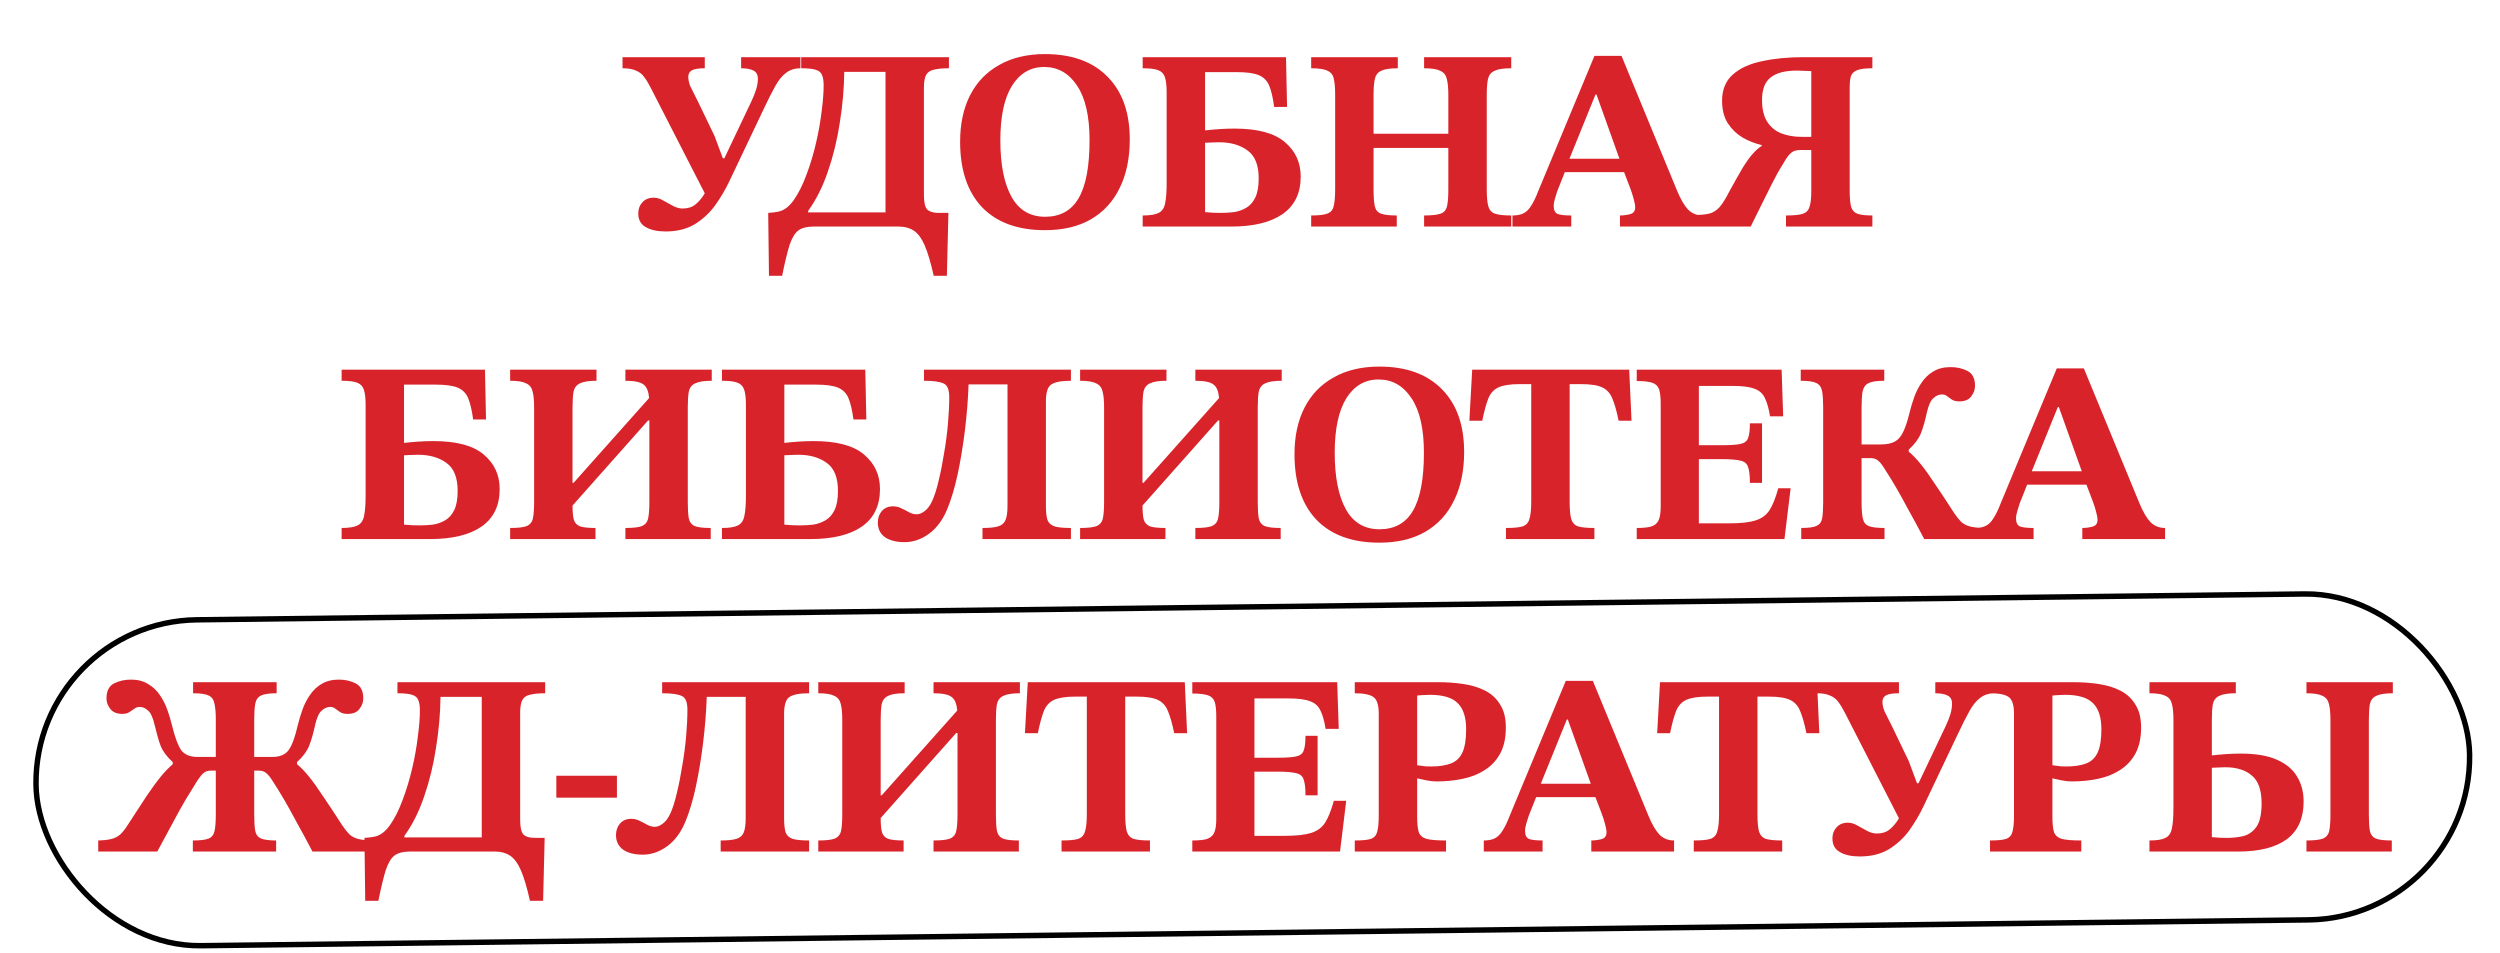 <svg width="320" height="122" viewBox="0 0 320 122" fill="none" xmlns="http://www.w3.org/2000/svg">
<path d="M85.195 29.627C84.139 29.627 83.292 29.44 82.654 29.066C82.016 28.714 81.697 28.131 81.697 27.317C81.697 26.745 81.873 26.272 82.225 25.898C82.577 25.502 83.061 25.304 83.677 25.304C84.073 25.304 84.48 25.425 84.898 25.667C85.316 25.887 85.734 26.118 86.152 26.36C86.57 26.58 86.977 26.69 87.373 26.69C88.055 26.69 88.605 26.514 89.023 26.162C89.463 25.81 89.859 25.337 90.211 24.743L83.314 11.279C83.028 10.707 82.742 10.234 82.456 9.86C82.192 9.486 81.84 9.211 81.4 9.035C80.982 8.837 80.41 8.738 79.684 8.738V7.319H90.211V8.738C89.419 8.738 88.869 8.826 88.561 9.002C88.253 9.178 88.099 9.453 88.099 9.827C88.099 10.201 88.187 10.608 88.363 11.048C88.561 11.466 88.891 12.126 89.353 13.028L91.465 17.417L92.521 20.255H92.719L96.184 12.962C96.426 12.456 96.624 11.961 96.778 11.477C96.932 10.971 97.009 10.498 97.009 10.058C97.009 9.574 96.822 9.233 96.448 9.035C96.074 8.837 95.546 8.738 94.864 8.738V7.319H102.454V8.738C101.728 8.738 101.112 8.936 100.606 9.332C100.1 9.706 99.638 10.278 99.22 11.048C98.802 11.796 98.329 12.731 97.801 13.853L93.313 23.291C92.829 24.303 92.235 25.304 91.531 26.294C90.827 27.262 89.958 28.065 88.924 28.703C87.89 29.319 86.647 29.627 85.195 29.627ZM100.112 35.303H98.429L98.33 27.251C98.572 27.229 98.814 27.207 99.056 27.185C99.32 27.141 99.518 27.108 99.65 27.086C100.376 26.932 101.036 26.426 101.63 25.568C102.224 24.71 102.752 23.654 103.214 22.4C103.698 21.124 104.105 19.782 104.435 18.374C104.765 16.966 105.007 15.613 105.161 14.315C105.337 12.995 105.425 11.873 105.425 10.949C105.425 10.377 105.359 9.937 105.227 9.629C105.117 9.299 104.853 9.068 104.435 8.936C104.039 8.804 103.412 8.738 102.554 8.738V7.319H121.463V8.738C120.605 8.738 119.945 8.804 119.483 8.936C119.021 9.046 118.702 9.277 118.526 9.629C118.35 9.981 118.262 10.498 118.262 11.18V24.941C118.262 25.865 118.394 26.481 118.658 26.789C118.922 27.075 119.384 27.229 120.044 27.251H121.397L121.199 35.303H119.516C119.142 33.631 118.757 32.333 118.361 31.409C117.965 30.507 117.503 29.88 116.975 29.528C116.447 29.176 115.809 29 115.061 29H104.105C103.291 29 102.653 29.165 102.191 29.495C101.751 29.825 101.377 30.441 101.069 31.343C100.783 32.245 100.464 33.565 100.112 35.303ZM103.445 26.987V27.185H113.345V9.2H108.065C108.043 11.29 107.856 13.435 107.504 15.635C107.174 17.835 106.668 19.925 105.986 21.905C105.326 23.863 104.479 25.557 103.445 26.987ZM133.753 29.462C130.277 29.462 127.593 28.483 125.701 26.525C123.831 24.545 122.896 21.751 122.896 18.143C122.896 15.833 123.325 13.842 124.183 12.17C125.041 10.498 126.284 9.211 127.912 8.309C129.54 7.385 131.487 6.923 133.753 6.923C137.207 6.923 139.88 7.891 141.772 9.827C143.664 11.741 144.61 14.414 144.61 17.846C144.61 20.244 144.181 22.312 143.323 24.05C142.487 25.788 141.255 27.13 139.627 28.076C138.021 29 136.063 29.462 133.753 29.462ZM133.786 27.746C135.7 27.746 137.119 26.965 138.043 25.403C138.989 23.819 139.462 21.333 139.462 17.945C139.462 14.887 138.934 12.566 137.878 10.982C136.822 9.376 135.414 8.573 133.654 8.573C131.916 8.573 130.541 9.376 129.529 10.982C128.539 12.588 128.044 14.909 128.044 17.945C128.044 21.047 128.517 23.456 129.463 25.172C130.409 26.888 131.85 27.746 133.786 27.746ZM157.581 29H146.262V27.581C147.208 27.581 147.89 27.471 148.308 27.251C148.748 27.031 149.023 26.624 149.133 26.03C149.265 25.436 149.331 24.567 149.331 23.423V11.807C149.331 10.949 149.254 10.3 149.1 9.86C148.946 9.42 148.649 9.123 148.209 8.969C147.791 8.815 147.142 8.738 146.262 8.738V7.319H164.61L164.742 13.688H163.092C162.938 12.522 162.729 11.62 162.465 10.982C162.201 10.344 161.761 9.893 161.145 9.629C160.529 9.365 159.594 9.233 158.34 9.233H154.248V16.691C154.82 16.625 155.425 16.57 156.063 16.526C156.723 16.482 157.372 16.46 158.01 16.46C160.958 16.46 163.103 17.032 164.445 18.176C165.809 19.32 166.491 20.794 166.491 22.598C166.491 24.732 165.71 26.338 164.148 27.416C162.608 28.472 160.419 29 157.581 29ZM156.228 27.251C156.8 27.251 157.372 27.218 157.944 27.152C158.516 27.064 159.044 26.877 159.528 26.591C160.012 26.305 160.397 25.865 160.683 25.271C160.969 24.677 161.112 23.863 161.112 22.829C161.112 21.135 160.639 19.947 159.693 19.265C158.747 18.561 157.526 18.209 156.03 18.209C155.656 18.209 155.315 18.22 155.007 18.242C154.721 18.242 154.468 18.253 154.248 18.275V27.152C154.886 27.218 155.546 27.251 156.228 27.251ZM178.786 29H167.83V27.581C168.776 27.581 169.458 27.504 169.876 27.35C170.316 27.196 170.591 26.888 170.701 26.426C170.833 25.942 170.899 25.216 170.899 24.248V12.137C170.899 11.279 170.844 10.608 170.734 10.124C170.646 9.618 170.382 9.266 169.942 9.068C169.524 8.848 168.82 8.738 167.83 8.738V7.319H178.918V8.738C177.928 8.738 177.213 8.848 176.773 9.068C176.355 9.266 176.091 9.607 175.981 10.091C175.871 10.575 175.816 11.257 175.816 12.137V17.12H185.386V12.137C185.386 11.257 185.32 10.575 185.188 10.091C185.078 9.607 184.803 9.266 184.363 9.068C183.945 8.848 183.252 8.738 182.284 8.738V7.319H193.438V8.738C192.448 8.738 191.733 8.848 191.293 9.068C190.853 9.266 190.578 9.607 190.468 10.091C190.358 10.575 190.303 11.257 190.303 12.137V24.248C190.303 25.194 190.369 25.909 190.501 26.393C190.633 26.877 190.919 27.196 191.359 27.35C191.799 27.504 192.492 27.581 193.438 27.581V29H182.284V27.581C183.252 27.581 183.956 27.504 184.396 27.35C184.836 27.196 185.111 26.877 185.221 26.393C185.331 25.909 185.386 25.194 185.386 24.248V18.935H175.816V24.248C175.816 25.216 175.871 25.942 175.981 26.426C176.091 26.888 176.355 27.196 176.773 27.35C177.213 27.504 177.884 27.581 178.786 27.581V29ZM201.119 29H193.595V27.581C194.167 27.581 194.629 27.493 194.981 27.317C195.355 27.141 195.685 26.822 195.971 26.36C196.279 25.898 196.598 25.238 196.928 24.38L204.089 7.154H207.554L214.682 24.446C215.122 25.502 215.584 26.294 216.068 26.822C216.574 27.328 217.201 27.581 217.949 27.581V29H207.356V27.581C207.774 27.581 208.203 27.526 208.643 27.416C209.083 27.306 209.303 27.009 209.303 26.525C209.303 26.283 209.237 25.92 209.105 25.436C208.973 24.952 208.819 24.479 208.643 24.017L207.884 22.037H200.294L199.337 24.446C199.249 24.732 199.15 25.051 199.04 25.403C198.93 25.755 198.875 26.074 198.875 26.36C198.875 26.888 199.04 27.229 199.37 27.383C199.722 27.515 200.305 27.581 201.119 27.581V29ZM200.888 20.321H207.29L204.353 12.104H204.221L200.888 20.321ZM224.088 29H216.927V27.515C217.675 27.515 218.28 27.46 218.742 27.35C219.226 27.24 219.666 26.976 220.062 26.558C220.458 26.118 220.887 25.436 221.349 24.512C222.053 23.236 222.625 22.224 223.065 21.476C223.527 20.728 223.945 20.145 224.319 19.727C224.693 19.287 225.089 18.935 225.507 18.671V18.572C224.649 18.374 223.835 18.055 223.065 17.615C222.295 17.153 221.657 16.537 221.151 15.767C220.667 14.997 220.425 14.04 220.425 12.896C220.425 11.488 220.876 10.377 221.778 9.563C222.68 8.749 223.912 8.177 225.474 7.847C227.058 7.495 228.829 7.319 230.787 7.319H239.664V8.738C238.806 8.738 238.168 8.815 237.75 8.969C237.332 9.123 237.057 9.376 236.925 9.728C236.815 10.08 236.76 10.564 236.76 11.18V24.479C236.76 25.381 236.826 26.063 236.958 26.525C237.112 26.965 237.398 27.251 237.816 27.383C238.234 27.515 238.85 27.581 239.664 27.581V29H228.609V27.581C229.555 27.581 230.259 27.515 230.721 27.383C231.183 27.229 231.48 26.932 231.612 26.492C231.766 26.052 231.843 25.381 231.843 24.479V19.199H230.49C229.94 19.199 229.533 19.32 229.269 19.562C229.005 19.782 228.73 20.134 228.444 20.618C228.114 21.146 227.817 21.641 227.553 22.103C227.311 22.543 227.047 23.049 226.761 23.621C226.475 24.171 226.123 24.875 225.705 25.733C225.287 26.569 224.748 27.658 224.088 29ZM230.589 17.516H231.843V9.101C231.557 9.079 231.249 9.068 230.919 9.068C230.589 9.046 230.292 9.035 230.028 9.035C228.488 9.035 227.355 9.332 226.629 9.926C225.903 10.498 225.54 11.455 225.54 12.797C225.54 13.985 225.771 14.931 226.233 15.635C226.695 16.317 227.3 16.801 228.048 17.087C228.818 17.373 229.665 17.516 230.589 17.516ZM55.048 69H43.729V67.581C44.675 67.581 45.357 67.471 45.775 67.251C46.215 67.031 46.49 66.624 46.6 66.03C46.732 65.436 46.798 64.567 46.798 63.423V51.807C46.798 50.949 46.721 50.3 46.567 49.86C46.413 49.42 46.116 49.123 45.676 48.969C45.258 48.815 44.609 48.738 43.729 48.738V47.319H62.077L62.209 53.688H60.559C60.405 52.522 60.196 51.62 59.932 50.982C59.668 50.344 59.228 49.893 58.612 49.629C57.996 49.365 57.061 49.233 55.807 49.233H51.715V56.691C52.287 56.625 52.892 56.57 53.53 56.526C54.19 56.482 54.839 56.46 55.477 56.46C58.425 56.46 60.57 57.032 61.912 58.176C63.276 59.32 63.958 60.794 63.958 62.598C63.958 64.732 63.177 66.338 61.615 67.416C60.075 68.472 57.886 69 55.048 69ZM53.695 67.251C54.267 67.251 54.839 67.218 55.411 67.152C55.983 67.064 56.511 66.877 56.995 66.591C57.479 66.305 57.864 65.865 58.15 65.271C58.436 64.677 58.579 63.863 58.579 62.829C58.579 61.135 58.106 59.947 57.16 59.265C56.214 58.561 54.993 58.209 53.497 58.209C53.123 58.209 52.782 58.22 52.474 58.242C52.188 58.242 51.935 58.253 51.715 58.275V67.152C52.353 67.218 53.013 67.251 53.695 67.251ZM76.221 69H65.298V67.581C66.266 67.581 66.959 67.504 67.377 67.35C67.817 67.174 68.092 66.855 68.202 66.393C68.312 65.909 68.367 65.194 68.367 64.248V52.137C68.367 51.257 68.301 50.575 68.169 50.091C68.059 49.607 67.784 49.266 67.344 49.068C66.926 48.848 66.244 48.738 65.298 48.738V47.319H76.353V48.738C75.385 48.738 74.681 48.848 74.241 49.068C73.801 49.266 73.526 49.618 73.416 50.124C73.328 50.608 73.284 51.279 73.284 52.137V61.806H73.416L83.085 50.949C83.019 50.113 82.788 49.541 82.392 49.233C81.996 48.903 81.215 48.738 80.049 48.738V47.319H91.104V48.738C90.136 48.738 89.432 48.848 88.992 49.068C88.552 49.266 88.277 49.618 88.167 50.124C88.079 50.608 88.035 51.279 88.035 52.137V64.248C88.035 65.172 88.079 65.876 88.167 66.36C88.277 66.844 88.541 67.174 88.959 67.35C89.377 67.504 90.048 67.581 90.972 67.581V69H80.049V67.581C81.017 67.581 81.71 67.504 82.128 67.35C82.568 67.174 82.843 66.855 82.953 66.393C83.063 65.909 83.118 65.194 83.118 64.248V53.82H82.953L73.284 64.71C73.284 65.502 73.339 66.107 73.449 66.525C73.581 66.943 73.856 67.229 74.274 67.383C74.692 67.515 75.341 67.581 76.221 67.581V69ZM103.728 69H92.409V67.581C93.355 67.581 94.037 67.471 94.455 67.251C94.895 67.031 95.17 66.624 95.28 66.03C95.412 65.436 95.478 64.567 95.478 63.423V51.807C95.478 50.949 95.401 50.3 95.247 49.86C95.093 49.42 94.796 49.123 94.356 48.969C93.938 48.815 93.289 48.738 92.409 48.738V47.319H110.757L110.889 53.688H109.239C109.085 52.522 108.876 51.62 108.612 50.982C108.348 50.344 107.908 49.893 107.292 49.629C106.676 49.365 105.741 49.233 104.487 49.233H100.395V56.691C100.967 56.625 101.572 56.57 102.21 56.526C102.87 56.482 103.519 56.46 104.157 56.46C107.105 56.46 109.25 57.032 110.592 58.176C111.956 59.32 112.638 60.794 112.638 62.598C112.638 64.732 111.857 66.338 110.295 67.416C108.755 68.472 106.566 69 103.728 69ZM102.375 67.251C102.947 67.251 103.519 67.218 104.091 67.152C104.663 67.064 105.191 66.877 105.675 66.591C106.159 66.305 106.544 65.865 106.83 65.271C107.116 64.677 107.259 63.863 107.259 62.829C107.259 61.135 106.786 59.947 105.84 59.265C104.894 58.561 103.673 58.209 102.177 58.209C101.803 58.209 101.462 58.22 101.154 58.242C100.868 58.242 100.615 58.253 100.395 58.275V67.152C101.033 67.218 101.693 67.251 102.375 67.251ZM115.793 69.396C114.737 69.396 113.901 69.187 113.285 68.769C112.669 68.329 112.361 67.702 112.361 66.888C112.361 66.316 112.526 65.832 112.856 65.436C113.208 65.018 113.692 64.809 114.308 64.809C114.704 64.809 115.067 64.897 115.397 65.073C115.727 65.227 116.046 65.392 116.354 65.568C116.684 65.744 117.014 65.832 117.344 65.832C117.652 65.832 117.982 65.7 118.334 65.436C118.708 65.172 119.038 64.732 119.324 64.116C119.632 63.434 119.907 62.565 120.149 61.509C120.413 60.431 120.644 59.265 120.842 58.011C121.062 56.757 121.227 55.503 121.337 54.249C121.447 52.995 121.502 51.851 121.502 50.817C121.502 49.849 121.249 49.266 120.743 49.068C120.259 48.848 119.434 48.738 118.268 48.738V47.319H137.078V48.738C135.846 48.738 134.999 48.903 134.537 49.233C134.097 49.541 133.877 50.256 133.877 51.378V64.743C133.877 65.535 133.943 66.14 134.075 66.558C134.229 66.954 134.537 67.229 134.999 67.383C135.461 67.515 136.154 67.581 137.078 67.581V69H125.759V67.581C126.639 67.581 127.299 67.515 127.739 67.383C128.201 67.251 128.52 66.987 128.696 66.591C128.872 66.173 128.96 65.557 128.96 64.743V49.2H123.977C123.911 51.092 123.757 53.039 123.515 55.041C123.273 57.021 122.965 58.891 122.591 60.651C122.217 62.389 121.777 63.874 121.271 65.106C120.699 66.514 119.918 67.581 118.928 68.307C117.938 69.033 116.893 69.396 115.793 69.396ZM149.177 69H138.254V67.581C139.222 67.581 139.915 67.504 140.333 67.35C140.773 67.174 141.048 66.855 141.158 66.393C141.268 65.909 141.323 65.194 141.323 64.248V52.137C141.323 51.257 141.257 50.575 141.125 50.091C141.015 49.607 140.74 49.266 140.3 49.068C139.882 48.848 139.2 48.738 138.254 48.738V47.319H149.309V48.738C148.341 48.738 147.637 48.848 147.197 49.068C146.757 49.266 146.482 49.618 146.372 50.124C146.284 50.608 146.24 51.279 146.24 52.137V61.806H146.372L156.041 50.949C155.975 50.113 155.744 49.541 155.348 49.233C154.952 48.903 154.171 48.738 153.005 48.738V47.319H164.06V48.738C163.092 48.738 162.388 48.848 161.948 49.068C161.508 49.266 161.233 49.618 161.123 50.124C161.035 50.608 160.991 51.279 160.991 52.137V64.248C160.991 65.172 161.035 65.876 161.123 66.36C161.233 66.844 161.497 67.174 161.915 67.35C162.333 67.504 163.004 67.581 163.928 67.581V69H153.005V67.581C153.973 67.581 154.666 67.504 155.084 67.35C155.524 67.174 155.799 66.855 155.909 66.393C156.019 65.909 156.074 65.194 156.074 64.248V53.82H155.909L146.24 64.71C146.24 65.502 146.295 66.107 146.405 66.525C146.537 66.943 146.812 67.229 147.23 67.383C147.648 67.515 148.297 67.581 149.177 67.581V69ZM176.552 69.462C173.076 69.462 170.392 68.483 168.5 66.525C166.63 64.545 165.695 61.751 165.695 58.143C165.695 55.833 166.124 53.842 166.982 52.17C167.84 50.498 169.083 49.211 170.711 48.309C172.339 47.385 174.286 46.923 176.552 46.923C180.006 46.923 182.679 47.891 184.571 49.827C186.463 51.741 187.409 54.414 187.409 57.846C187.409 60.244 186.98 62.312 186.122 64.05C185.286 65.788 184.054 67.13 182.426 68.076C180.82 69 178.862 69.462 176.552 69.462ZM176.585 67.746C178.499 67.746 179.918 66.965 180.842 65.403C181.788 63.819 182.261 61.333 182.261 57.945C182.261 54.887 181.733 52.566 180.677 50.982C179.621 49.376 178.213 48.573 176.453 48.573C174.715 48.573 173.34 49.376 172.328 50.982C171.338 52.588 170.843 54.909 170.843 57.945C170.843 61.047 171.316 63.456 172.262 65.172C173.208 66.888 174.649 67.746 176.585 67.746ZM204.083 69H192.764V67.581C193.732 67.581 194.436 67.515 194.876 67.383C195.338 67.229 195.635 66.91 195.767 66.426C195.921 65.942 195.998 65.205 195.998 64.215V49.167H194.513C193.303 49.167 192.39 49.31 191.774 49.596C191.18 49.882 190.751 50.366 190.487 51.048C190.223 51.73 189.97 52.665 189.728 53.853H188.078L188.441 47.319H208.538L208.835 53.853H207.185C206.943 52.665 206.679 51.73 206.393 51.048C206.129 50.366 205.7 49.882 205.106 49.596C204.512 49.31 203.599 49.167 202.367 49.167H200.915V64.215C200.915 65.205 200.981 65.942 201.113 66.426C201.267 66.91 201.564 67.229 202.004 67.383C202.466 67.515 203.159 67.581 204.083 67.581V69ZM228.41 69H209.501V67.581C210.249 67.581 210.843 67.526 211.283 67.416C211.745 67.284 212.075 67.031 212.273 66.657C212.471 66.261 212.57 65.656 212.57 64.842V51.741C212.57 50.905 212.504 50.278 212.372 49.86C212.24 49.442 211.954 49.156 211.514 49.002C211.074 48.848 210.403 48.771 209.501 48.771V47.319H228.047L228.245 53.292H226.562C226.408 52.302 226.188 51.521 225.902 50.949C225.638 50.377 225.198 49.981 224.582 49.761C223.966 49.519 223.042 49.398 221.81 49.398H217.454V56.988H220.391C221.491 56.988 222.294 56.933 222.8 56.823C223.306 56.713 223.625 56.46 223.757 56.064C223.911 55.668 223.988 55.041 223.988 54.183H225.539V61.806H223.988C223.988 60.882 223.911 60.211 223.757 59.793C223.625 59.353 223.306 59.078 222.8 58.968C222.294 58.836 221.491 58.77 220.391 58.77H217.454V66.987H221.348C222.8 66.987 223.911 66.866 224.681 66.624C225.473 66.382 226.078 65.942 226.496 65.304C226.914 64.644 227.288 63.709 227.618 62.499H229.202L228.41 69ZM241.219 69H230.56V67.581C231.484 67.581 232.133 67.493 232.507 67.317C232.903 67.141 233.145 66.822 233.233 66.36C233.321 65.876 233.365 65.172 233.365 64.248V52.104C233.365 51.246 233.321 50.575 233.233 50.091C233.145 49.585 232.903 49.233 232.507 49.035C232.111 48.837 231.44 48.738 230.494 48.738V47.319H241.186V48.738C240.262 48.738 239.591 48.837 239.173 49.035C238.777 49.233 238.524 49.585 238.414 50.091C238.326 50.575 238.282 51.246 238.282 52.104V56.889H240.691C241.483 56.889 242.099 56.768 242.539 56.526C243.001 56.262 243.364 55.833 243.628 55.239C243.914 54.645 244.178 53.842 244.42 52.83C244.574 52.192 244.772 51.532 245.014 50.85C245.256 50.168 245.575 49.541 245.971 48.969C246.367 48.375 246.862 47.902 247.456 47.55C248.072 47.176 248.809 46.989 249.667 46.989C250.481 46.989 251.207 47.154 251.845 47.484C252.483 47.814 252.802 48.452 252.802 49.398C252.802 49.882 252.637 50.333 252.307 50.751C251.999 51.169 251.493 51.378 250.789 51.378C250.393 51.378 250.074 51.301 249.832 51.147C249.612 50.993 249.414 50.85 249.238 50.718C249.062 50.564 248.831 50.487 248.545 50.487C248.193 50.487 247.841 50.641 247.489 50.949C247.137 51.235 246.851 51.862 246.631 52.83C246.411 53.864 246.158 54.744 245.872 55.47C245.586 56.174 245.069 56.867 244.321 57.549V57.813C244.849 58.253 245.366 58.792 245.872 59.43C246.378 60.046 246.961 60.86 247.621 61.872C248.303 62.862 249.139 64.127 250.129 65.667C250.459 66.151 250.767 66.536 251.053 66.822C251.361 67.086 251.724 67.273 252.142 67.383C252.582 67.493 253.154 67.559 253.858 67.581V69H246.301C245.531 67.526 244.86 66.283 244.288 65.271C243.738 64.237 243.221 63.302 242.737 62.466C242.253 61.63 241.725 60.772 241.153 59.892C240.867 59.43 240.603 59.111 240.361 58.935C240.141 58.737 239.822 58.638 239.404 58.638H238.282V64.248C238.282 65.194 238.337 65.909 238.447 66.393C238.557 66.877 238.821 67.196 239.239 67.35C239.657 67.504 240.317 67.581 241.219 67.581V69ZM260.298 69H252.774V67.581C253.346 67.581 253.808 67.493 254.16 67.317C254.534 67.141 254.864 66.822 255.15 66.36C255.458 65.898 255.777 65.238 256.107 64.38L263.268 47.154H266.733L273.861 64.446C274.301 65.502 274.763 66.294 275.247 66.822C275.753 67.328 276.38 67.581 277.128 67.581V69H266.535V67.581C266.953 67.581 267.382 67.526 267.822 67.416C268.262 67.306 268.482 67.009 268.482 66.525C268.482 66.283 268.416 65.92 268.284 65.436C268.152 64.952 267.998 64.479 267.822 64.017L267.063 62.037H259.473L258.516 64.446C258.428 64.732 258.329 65.051 258.219 65.403C258.109 65.755 258.054 66.074 258.054 66.36C258.054 66.888 258.219 67.229 258.549 67.383C258.901 67.515 259.484 67.581 260.298 67.581V69ZM260.067 60.321H266.469L263.532 52.104H263.4L260.067 60.321ZM20.131 109H12.574V107.581C13.3 107.559 13.872 107.493 14.29 107.383C14.708 107.273 15.071 107.086 15.379 106.822C15.687 106.536 15.995 106.151 16.303 105.667C17.293 104.127 18.118 102.862 18.778 101.872C19.46 100.86 20.054 100.046 20.56 99.43C21.088 98.792 21.605 98.253 22.111 97.813V97.549C21.363 96.867 20.846 96.174 20.56 95.47C20.296 94.744 20.043 93.864 19.801 92.83C19.581 91.862 19.295 91.235 18.943 90.949C18.613 90.641 18.261 90.487 17.887 90.487C17.623 90.487 17.392 90.564 17.194 90.718C17.018 90.85 16.809 90.993 16.567 91.147C16.347 91.301 16.039 91.378 15.643 91.378C14.961 91.378 14.455 91.169 14.125 90.751C13.795 90.333 13.63 89.882 13.63 89.398C13.63 88.452 13.949 87.814 14.587 87.484C15.225 87.154 15.951 86.989 16.765 86.989C17.623 86.989 18.349 87.176 18.943 87.55C19.559 87.902 20.065 88.375 20.461 88.969C20.857 89.541 21.176 90.168 21.418 90.85C21.66 91.532 21.858 92.192 22.012 92.83C22.386 94.37 22.782 95.437 23.2 96.031C23.64 96.603 24.333 96.889 25.279 96.889H27.622V92.104C27.622 91.246 27.567 90.575 27.457 90.091C27.369 89.585 27.127 89.233 26.731 89.035C26.335 88.837 25.664 88.738 24.718 88.738V87.319H35.41V88.738C34.464 88.738 33.793 88.837 33.397 89.035C33.001 89.233 32.759 89.585 32.671 90.091C32.583 90.575 32.539 91.246 32.539 92.104V96.889H34.849C35.817 96.889 36.51 96.603 36.928 96.031C37.368 95.437 37.764 94.37 38.116 92.83C38.27 92.192 38.468 91.532 38.71 90.85C38.952 90.168 39.271 89.541 39.667 88.969C40.063 88.375 40.558 87.902 41.152 87.55C41.768 87.176 42.505 86.989 43.363 86.989C44.177 86.989 44.903 87.154 45.541 87.484C46.179 87.814 46.498 88.452 46.498 89.398C46.498 89.882 46.333 90.333 46.003 90.751C45.695 91.169 45.189 91.378 44.485 91.378C44.089 91.378 43.77 91.301 43.528 91.147C43.308 90.993 43.11 90.85 42.934 90.718C42.758 90.564 42.527 90.487 42.241 90.487C41.889 90.487 41.537 90.641 41.185 90.949C40.833 91.235 40.547 91.862 40.327 92.83C40.107 93.864 39.854 94.744 39.568 95.47C39.282 96.174 38.765 96.867 38.017 97.549V97.813C38.545 98.253 39.062 98.792 39.568 99.43C40.074 100.046 40.657 100.86 41.317 101.872C41.999 102.862 42.835 104.127 43.825 105.667C44.155 106.151 44.463 106.536 44.749 106.822C45.057 107.086 45.42 107.273 45.838 107.383C46.278 107.493 46.85 107.559 47.554 107.581V109H39.997C39.227 107.526 38.556 106.283 37.984 105.271C37.434 104.237 36.917 103.302 36.433 102.466C35.949 101.63 35.421 100.772 34.849 99.892C34.563 99.452 34.299 99.133 34.057 98.935C33.815 98.737 33.496 98.638 33.1 98.638H32.539V104.248C32.539 105.172 32.583 105.876 32.671 106.36C32.759 106.822 33.001 107.141 33.397 107.317C33.793 107.493 34.442 107.581 35.344 107.581V109H24.685V107.581C25.609 107.581 26.269 107.504 26.665 107.35C27.083 107.196 27.347 106.877 27.457 106.393C27.567 105.909 27.622 105.194 27.622 104.248V98.638H27.028C26.61 98.638 26.291 98.737 26.071 98.935C25.851 99.111 25.587 99.43 25.279 99.892C24.729 100.772 24.201 101.63 23.695 102.466C23.211 103.302 22.694 104.237 22.144 105.271C21.594 106.283 20.923 107.526 20.131 109ZM48.431 115.303H46.748L46.649 107.251C46.891 107.229 47.133 107.207 47.375 107.185C47.639 107.141 47.837 107.108 47.969 107.086C48.695 106.932 49.355 106.426 49.949 105.568C50.543 104.71 51.071 103.654 51.533 102.4C52.017 101.124 52.424 99.782 52.754 98.374C53.084 96.966 53.326 95.613 53.48 94.315C53.656 92.995 53.744 91.873 53.744 90.949C53.744 90.377 53.678 89.937 53.546 89.629C53.436 89.299 53.172 89.068 52.754 88.936C52.358 88.804 51.731 88.738 50.873 88.738V87.319H69.782V88.738C68.924 88.738 68.264 88.804 67.802 88.936C67.34 89.046 67.021 89.277 66.845 89.629C66.669 89.981 66.581 90.498 66.581 91.18V104.941C66.581 105.865 66.713 106.481 66.977 106.789C67.241 107.075 67.703 107.229 68.363 107.251H69.716L69.518 115.303H67.835C67.461 113.631 67.076 112.333 66.68 111.409C66.284 110.507 65.822 109.88 65.294 109.528C64.766 109.176 64.128 109 63.38 109H52.424C51.61 109 50.972 109.165 50.51 109.495C50.07 109.825 49.696 110.441 49.388 111.343C49.102 112.245 48.783 113.565 48.431 115.303ZM51.764 106.987V107.185H61.664V89.2H56.384C56.362 91.29 56.175 93.435 55.823 95.635C55.493 97.835 54.987 99.925 54.305 101.905C53.645 103.863 52.798 105.557 51.764 106.987ZM78.966 102.103H71.211V99.298H78.966V102.103ZM82.28 109.396C81.224 109.396 80.388 109.187 79.772 108.769C79.156 108.329 78.848 107.702 78.848 106.888C78.848 106.316 79.013 105.832 79.343 105.436C79.695 105.018 80.179 104.809 80.795 104.809C81.191 104.809 81.554 104.897 81.884 105.073C82.214 105.227 82.533 105.392 82.841 105.568C83.171 105.744 83.501 105.832 83.831 105.832C84.139 105.832 84.469 105.7 84.821 105.436C85.195 105.172 85.525 104.732 85.811 104.116C86.119 103.434 86.394 102.565 86.636 101.509C86.9 100.431 87.131 99.265 87.329 98.011C87.549 96.757 87.714 95.503 87.824 94.249C87.934 92.995 87.989 91.851 87.989 90.817C87.989 89.849 87.736 89.266 87.23 89.068C86.746 88.848 85.921 88.738 84.755 88.738V87.319H103.565V88.738C102.333 88.738 101.486 88.903 101.024 89.233C100.584 89.541 100.364 90.256 100.364 91.378V104.743C100.364 105.535 100.43 106.14 100.562 106.558C100.716 106.954 101.024 107.229 101.486 107.383C101.948 107.515 102.641 107.581 103.565 107.581V109H92.246V107.581C93.126 107.581 93.786 107.515 94.226 107.383C94.688 107.251 95.007 106.987 95.183 106.591C95.359 106.173 95.447 105.557 95.447 104.743V89.2H90.464C90.398 91.092 90.244 93.039 90.002 95.041C89.76 97.021 89.452 98.891 89.078 100.651C88.704 102.389 88.264 103.874 87.758 105.106C87.186 106.514 86.405 107.581 85.415 108.307C84.425 109.033 83.38 109.396 82.28 109.396ZM115.663 109H104.74V107.581C105.708 107.581 106.401 107.504 106.819 107.35C107.259 107.174 107.534 106.855 107.644 106.393C107.754 105.909 107.809 105.194 107.809 104.248V92.137C107.809 91.257 107.743 90.575 107.611 90.091C107.501 89.607 107.226 89.266 106.786 89.068C106.368 88.848 105.686 88.738 104.74 88.738V87.319H115.795V88.738C114.827 88.738 114.123 88.848 113.683 89.068C113.243 89.266 112.968 89.618 112.858 90.124C112.77 90.608 112.726 91.279 112.726 92.137V101.806H112.858L122.527 90.949C122.461 90.113 122.23 89.541 121.834 89.233C121.438 88.903 120.657 88.738 119.491 88.738V87.319H130.546V88.738C129.578 88.738 128.874 88.848 128.434 89.068C127.994 89.266 127.719 89.618 127.609 90.124C127.521 90.608 127.477 91.279 127.477 92.137V104.248C127.477 105.172 127.521 105.876 127.609 106.36C127.719 106.844 127.983 107.174 128.401 107.35C128.819 107.504 129.49 107.581 130.414 107.581V109H119.491V107.581C120.459 107.581 121.152 107.504 121.57 107.35C122.01 107.174 122.285 106.855 122.395 106.393C122.505 105.909 122.56 105.194 122.56 104.248V93.82H122.395L112.726 104.71C112.726 105.502 112.781 106.107 112.891 106.525C113.023 106.943 113.298 107.229 113.716 107.383C114.134 107.515 114.783 107.581 115.663 107.581V109ZM147.197 109H135.878V107.581C136.846 107.581 137.55 107.515 137.99 107.383C138.452 107.229 138.749 106.91 138.881 106.426C139.035 105.942 139.112 105.205 139.112 104.215V89.167H137.627C136.417 89.167 135.504 89.31 134.888 89.596C134.294 89.882 133.865 90.366 133.601 91.048C133.337 91.73 133.084 92.665 132.842 93.853H131.192L131.555 87.319H151.652L151.949 93.853H150.299C150.057 92.665 149.793 91.73 149.507 91.048C149.243 90.366 148.814 89.882 148.22 89.596C147.626 89.31 146.713 89.167 145.481 89.167H144.029V104.215C144.029 105.205 144.095 105.942 144.227 106.426C144.381 106.91 144.678 107.229 145.118 107.383C145.58 107.515 146.273 107.581 147.197 107.581V109ZM171.524 109H152.615V107.581C153.363 107.581 153.957 107.526 154.397 107.416C154.859 107.284 155.189 107.031 155.387 106.657C155.585 106.261 155.684 105.656 155.684 104.842V91.741C155.684 90.905 155.618 90.278 155.486 89.86C155.354 89.442 155.068 89.156 154.628 89.002C154.188 88.848 153.517 88.771 152.615 88.771V87.319H171.161L171.359 93.292H169.676C169.522 92.302 169.302 91.521 169.016 90.949C168.752 90.377 168.312 89.981 167.696 89.761C167.08 89.519 166.156 89.398 164.924 89.398H160.568V96.988H163.505C164.605 96.988 165.408 96.933 165.914 96.823C166.42 96.713 166.739 96.46 166.871 96.064C167.025 95.668 167.102 95.041 167.102 94.183H168.653V101.806H167.102C167.102 100.882 167.025 100.211 166.871 99.793C166.739 99.353 166.42 99.078 165.914 98.968C165.408 98.836 164.605 98.77 163.505 98.77H160.568V106.987H164.462C165.914 106.987 167.025 106.866 167.795 106.624C168.587 106.382 169.192 105.942 169.61 105.304C170.028 104.644 170.402 103.709 170.732 102.499H172.316L171.524 109ZM185.092 109H173.41V107.581C174.356 107.581 175.038 107.515 175.456 107.383C175.896 107.229 176.171 106.921 176.281 106.459C176.413 105.997 176.479 105.315 176.479 104.413V91.345C176.479 90.267 176.259 89.563 175.819 89.233C175.379 88.903 174.576 88.738 173.41 88.738V87.319H184.069C185.191 87.319 186.269 87.396 187.303 87.55C188.359 87.704 189.294 87.99 190.108 88.408C190.922 88.826 191.56 89.42 192.022 90.19C192.506 90.938 192.748 91.917 192.748 93.127C192.748 94.447 192.506 95.558 192.022 96.46C191.538 97.34 190.878 98.044 190.042 98.572C189.228 99.1 188.282 99.474 187.204 99.694C186.148 99.914 185.037 100.024 183.871 100.024C183.475 100.024 183.057 99.98 182.617 99.892C182.177 99.804 181.77 99.716 181.396 99.628V104.512C181.396 105.392 181.462 106.052 181.594 106.492C181.748 106.932 182.089 107.229 182.617 107.383C183.145 107.515 183.97 107.581 185.092 107.581V109ZM183.145 98.11C184.157 98.11 184.993 97.989 185.653 97.747C186.335 97.505 186.841 97.043 187.171 96.361C187.501 95.657 187.666 94.656 187.666 93.358C187.666 91.84 187.314 90.729 186.61 90.025C185.906 89.299 184.707 88.936 183.013 88.936C182.727 88.936 182.463 88.947 182.221 88.969C182.001 88.969 181.726 88.991 181.396 89.035V97.945C181.638 97.967 181.869 98 182.089 98.044C182.309 98.088 182.661 98.11 183.145 98.11ZM197.45 109H189.926V107.581C190.498 107.581 190.96 107.493 191.312 107.317C191.686 107.141 192.016 106.822 192.302 106.36C192.61 105.898 192.929 105.238 193.259 104.38L200.42 87.154H203.885L211.013 104.446C211.453 105.502 211.915 106.294 212.399 106.822C212.905 107.328 213.532 107.581 214.28 107.581V109H203.687V107.581C204.105 107.581 204.534 107.526 204.974 107.416C205.414 107.306 205.634 107.009 205.634 106.525C205.634 106.283 205.568 105.92 205.436 105.436C205.304 104.952 205.15 104.479 204.974 104.017L204.215 102.037H196.625L195.668 104.446C195.58 104.732 195.481 105.051 195.371 105.403C195.261 105.755 195.206 106.074 195.206 106.36C195.206 106.888 195.371 107.229 195.701 107.383C196.053 107.515 196.636 107.581 197.45 107.581V109ZM197.219 100.321H203.621L200.684 92.104H200.552L197.219 100.321ZM228.122 109H216.803V107.581C217.771 107.581 218.475 107.515 218.915 107.383C219.377 107.229 219.674 106.91 219.806 106.426C219.96 105.942 220.037 105.205 220.037 104.215V89.167H218.552C217.342 89.167 216.429 89.31 215.813 89.596C215.219 89.882 214.79 90.366 214.526 91.048C214.262 91.73 214.009 92.665 213.767 93.853H212.117L212.48 87.319H232.577L232.874 93.853H231.224C230.982 92.665 230.718 91.73 230.432 91.048C230.168 90.366 229.739 89.882 229.145 89.596C228.551 89.31 227.638 89.167 226.406 89.167H224.954V104.215C224.954 105.205 225.02 105.942 225.152 106.426C225.306 106.91 225.603 107.229 226.043 107.383C226.505 107.515 227.198 107.581 228.122 107.581V109ZM238.049 109.627C236.993 109.627 236.146 109.44 235.508 109.066C234.87 108.714 234.551 108.131 234.551 107.317C234.551 106.745 234.727 106.272 235.079 105.898C235.431 105.502 235.915 105.304 236.531 105.304C236.927 105.304 237.334 105.425 237.752 105.667C238.17 105.887 238.588 106.118 239.006 106.36C239.424 106.58 239.831 106.69 240.227 106.69C240.909 106.69 241.459 106.514 241.877 106.162C242.317 105.81 242.713 105.337 243.065 104.743L236.168 91.279C235.882 90.707 235.596 90.234 235.31 89.86C235.046 89.486 234.694 89.211 234.254 89.035C233.836 88.837 233.264 88.738 232.538 88.738V87.319H243.065V88.738C242.273 88.738 241.723 88.826 241.415 89.002C241.107 89.178 240.953 89.453 240.953 89.827C240.953 90.201 241.041 90.608 241.217 91.048C241.415 91.466 241.745 92.126 242.207 93.028L244.319 97.417L245.375 100.255H245.573L249.038 92.962C249.28 92.456 249.478 91.961 249.632 91.477C249.786 90.971 249.863 90.498 249.863 90.058C249.863 89.574 249.676 89.233 249.302 89.035C248.928 88.837 248.4 88.738 247.718 88.738V87.319H255.308V88.738C254.582 88.738 253.966 88.936 253.46 89.332C252.954 89.706 252.492 90.278 252.074 91.048C251.656 91.796 251.183 92.731 250.655 93.853L246.167 103.291C245.683 104.303 245.089 105.304 244.385 106.294C243.681 107.262 242.812 108.065 241.778 108.703C240.744 109.319 239.501 109.627 238.049 109.627ZM266.404 109H254.722V107.581C255.668 107.581 256.35 107.515 256.768 107.383C257.208 107.229 257.483 106.921 257.593 106.459C257.725 105.997 257.791 105.315 257.791 104.413V91.345C257.791 90.267 257.571 89.563 257.131 89.233C256.691 88.903 255.888 88.738 254.722 88.738V87.319H265.381C266.503 87.319 267.581 87.396 268.615 87.55C269.671 87.704 270.606 87.99 271.42 88.408C272.234 88.826 272.872 89.42 273.334 90.19C273.818 90.938 274.06 91.917 274.06 93.127C274.06 94.447 273.818 95.558 273.334 96.46C272.85 97.34 272.19 98.044 271.354 98.572C270.54 99.1 269.594 99.474 268.516 99.694C267.46 99.914 266.349 100.024 265.183 100.024C264.787 100.024 264.369 99.98 263.929 99.892C263.489 99.804 263.082 99.716 262.708 99.628V104.512C262.708 105.392 262.774 106.052 262.906 106.492C263.06 106.932 263.401 107.229 263.929 107.383C264.457 107.515 265.282 107.581 266.404 107.581V109ZM264.457 98.11C265.469 98.11 266.305 97.989 266.965 97.747C267.647 97.505 268.153 97.043 268.483 96.361C268.813 95.657 268.978 94.656 268.978 93.358C268.978 91.84 268.626 90.729 267.922 90.025C267.218 89.299 266.019 88.936 264.325 88.936C264.039 88.936 263.775 88.947 263.533 88.969C263.313 88.969 263.038 88.991 262.708 89.035V97.945C262.95 97.967 263.181 98 263.401 98.044C263.621 98.088 263.973 98.11 264.457 98.11ZM286.449 109H275.13V107.581C276.076 107.581 276.758 107.471 277.176 107.251C277.616 107.031 277.891 106.624 278.001 106.03C278.133 105.436 278.199 104.567 278.199 103.423V92.137C278.199 91.257 278.133 90.575 278.001 90.091C277.891 89.607 277.616 89.266 277.176 89.068C276.758 88.848 276.076 88.738 275.13 88.738V87.319H286.185V88.738C285.217 88.738 284.513 88.848 284.073 89.068C283.633 89.266 283.358 89.618 283.248 90.124C283.16 90.608 283.116 91.279 283.116 92.137V96.691C283.688 96.625 284.293 96.57 284.931 96.526C285.569 96.482 286.196 96.46 286.812 96.46C288.748 96.46 290.299 96.724 291.465 97.252C292.653 97.78 293.511 98.506 294.039 99.43C294.589 100.332 294.864 101.388 294.864 102.598C294.864 104.732 294.149 106.338 292.719 107.416C291.289 108.472 289.199 109 286.449 109ZM306.15 109H295.227V107.581C296.195 107.581 296.888 107.504 297.306 107.35C297.746 107.174 298.021 106.855 298.131 106.393C298.241 105.909 298.296 105.194 298.296 104.248V92.137C298.296 91.257 298.23 90.575 298.098 90.091C297.988 89.607 297.713 89.266 297.273 89.068C296.855 88.848 296.173 88.738 295.227 88.738V87.319H306.282V88.738C305.314 88.738 304.61 88.848 304.17 89.068C303.73 89.266 303.455 89.618 303.345 90.124C303.257 90.608 303.213 91.279 303.213 92.137V104.248C303.213 105.172 303.257 105.876 303.345 106.36C303.455 106.844 303.719 107.174 304.137 107.35C304.555 107.504 305.226 107.581 306.15 107.581V109ZM285.03 107.251C285.778 107.251 286.482 107.174 287.142 107.02C287.824 106.844 288.385 106.448 288.825 105.832C289.265 105.194 289.485 104.193 289.485 102.829C289.485 101.135 289.067 99.947 288.231 99.265C287.417 98.561 286.284 98.209 284.832 98.209C284.48 98.209 284.161 98.22 283.875 98.242C283.589 98.242 283.336 98.253 283.116 98.275V107.152C283.71 107.218 284.348 107.251 285.03 107.251Z" fill="#D8232A"/>
<rect x="4.354" y="79.59" width="311.523" height="41.718" rx="20.859" transform="rotate(-0.702 4.354 79.59)" stroke="black" stroke-width="0.7"/>
</svg>
